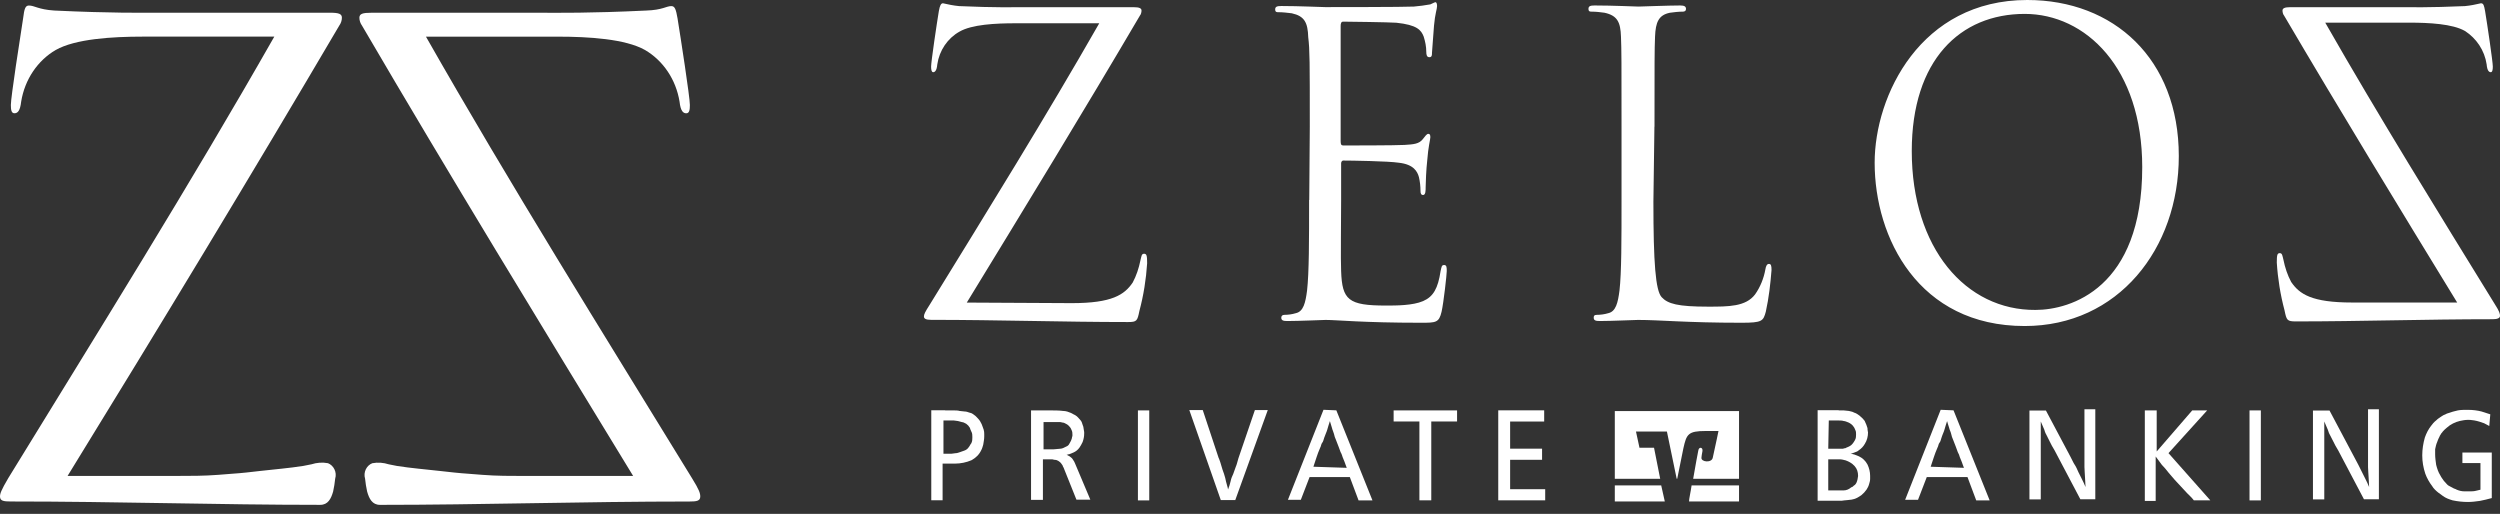 <svg width="180" height="37" viewBox="0 0 180 37" fill="none" xmlns="http://www.w3.org/2000/svg">
<rect x="0" y="0" width="180" height="37" fill="#333333" stroke="none"/>
<path d="M68.047 29.549H68.643C68.79 29.549 68.975 29.549 69.088 29.588C69.2 29.588 69.347 29.628 69.459 29.628C69.572 29.628 69.684 29.667 69.791 29.706L69.937 29.746C70.01 29.785 70.084 29.825 70.123 29.864C70.196 29.903 70.269 29.982 70.308 30.021L70.421 30.14C70.534 30.258 70.607 30.381 70.68 30.539C70.719 30.657 70.792 30.82 70.826 30.938C70.86 31.056 70.865 31.141 70.865 31.259C70.865 31.338 70.865 31.416 70.865 31.416C70.865 31.619 70.826 31.816 70.792 32.018C70.753 32.136 70.719 32.3 70.646 32.418C70.5 32.738 70.235 32.98 69.943 33.138C69.572 33.295 69.161 33.38 68.756 33.38H67.867V36.018H67.052V29.538H68.053L68.047 29.549ZM67.935 32.671H68.492L68.79 32.631C68.902 32.631 69.015 32.592 69.122 32.553C69.228 32.513 69.347 32.474 69.454 32.435C69.56 32.395 69.678 32.316 69.752 32.193C69.825 32.114 69.864 31.99 69.937 31.911C70.01 31.754 70.01 31.63 70.01 31.473C70.01 31.355 70.01 31.191 69.937 31.073C69.898 30.994 69.864 30.916 69.825 30.792C69.752 30.674 69.678 30.59 69.566 30.511C69.454 30.471 69.38 30.393 69.268 30.393C69.155 30.353 69.082 30.353 68.97 30.314L68.672 30.274H67.929V32.676L67.935 32.671Z" fill="white"/>
<path d="M75.282 29.549H75.614C75.912 29.549 76.243 29.549 76.542 29.588C76.767 29.588 76.952 29.667 77.138 29.745L77.284 29.824C77.324 29.864 77.397 29.864 77.43 29.903C77.577 29.982 77.689 30.145 77.802 30.263C77.875 30.342 77.914 30.465 77.948 30.584C77.987 30.662 78.021 30.786 78.021 30.865C78.021 30.944 78.061 31.022 78.061 31.107C78.061 31.186 78.061 31.225 78.061 31.225C78.061 31.427 78.021 31.624 77.948 31.827C77.875 31.984 77.802 32.108 77.723 32.226C77.611 32.384 77.464 32.507 77.279 32.586L76.98 32.704C76.907 32.704 76.868 32.744 76.795 32.744C76.868 32.783 76.941 32.822 77.02 32.862C77.059 32.901 77.132 32.941 77.166 32.98C77.2 33.019 77.239 33.059 77.279 33.137C77.318 33.177 77.352 33.256 77.391 33.34L78.505 35.978H77.504L76.575 33.661C76.536 33.621 76.536 33.582 76.502 33.503C76.463 33.464 76.429 33.385 76.39 33.346C76.35 33.306 76.277 33.227 76.204 33.188C76.131 33.149 76.058 33.109 75.945 33.109C75.872 33.109 75.799 33.07 75.76 33.07H75.09V35.989H74.235V29.549H75.276H75.282ZM75.135 32.35H75.878L76.322 32.31C76.469 32.31 76.62 32.232 76.767 32.153C76.879 32.114 76.952 32.035 76.992 31.951C77.031 31.866 77.065 31.832 77.104 31.748C77.144 31.669 77.144 31.63 77.177 31.546C77.177 31.467 77.217 31.427 77.217 31.343C77.217 31.225 77.217 31.062 77.144 30.944C77.104 30.826 77.031 30.741 76.958 30.662C76.885 30.584 76.812 30.544 76.733 30.505C76.66 30.465 76.587 30.426 76.508 30.426C76.395 30.387 76.322 30.387 76.21 30.387H75.135V32.344V32.35Z" fill="white"/>
<path d="M82.746 29.549V36.029H81.93V29.549H82.746Z" fill="white"/>
<path d="M87.758 32.992C87.831 33.194 87.904 33.391 87.943 33.554C87.983 33.717 88.056 33.914 88.129 34.117C88.202 34.319 88.241 34.516 88.275 34.679C88.309 34.842 88.388 35.039 88.421 35.242C88.495 35.039 88.568 34.842 88.607 34.64C88.646 34.437 88.72 34.28 88.793 34.122L88.978 33.605C89.051 33.447 89.091 33.245 89.164 33.003L90.351 29.527H91.279L88.939 36.007H87.898L85.631 29.527H86.599L87.752 33.003L87.758 32.992Z" fill="white"/>
<path d="M96.219 29.55L98.818 36.03H97.817L97.187 34.348H94.29L93.66 35.985H92.731L95.291 29.505L96.219 29.544V29.55ZM96.962 33.673C96.922 33.555 96.849 33.392 96.815 33.273C96.782 33.155 96.703 33.032 96.669 32.913C96.63 32.795 96.596 32.672 96.523 32.553L96.376 32.154C96.303 31.997 96.264 31.834 96.191 31.676C96.118 31.518 96.078 31.395 96.045 31.237C96.005 31.08 95.932 30.956 95.898 30.798L95.752 30.32C95.679 30.562 95.606 30.759 95.567 30.922C95.527 31.085 95.42 31.282 95.341 31.524C95.302 31.642 95.268 31.805 95.195 31.884C95.122 31.963 95.122 32.126 95.049 32.244C94.936 32.486 94.863 32.722 94.79 32.925C94.717 33.127 94.644 33.364 94.565 33.605L96.978 33.684L96.962 33.673Z" fill="white"/>
<path d="M104.909 29.549V30.347H103.052V36.023H102.197V30.347H100.341V29.549H104.909V29.549Z" fill="white"/>
<path d="M111.181 29.549V30.348H108.729V32.305H111.029V33.104H108.729V35.224H111.254V36.023H107.874V29.543H111.176L111.181 29.549Z" fill="white"/>
<path d="M132.376 29.549H132.747C132.86 29.549 133.006 29.588 133.119 29.588C133.231 29.628 133.377 29.628 133.49 29.706C133.636 29.746 133.749 29.825 133.861 29.909C133.934 29.948 133.974 30.027 134.047 30.067L134.159 30.185C134.199 30.224 134.199 30.263 134.233 30.263C134.233 30.303 134.272 30.303 134.272 30.342C134.345 30.5 134.418 30.663 134.458 30.82C134.458 30.978 134.497 31.102 134.497 31.141C134.497 31.422 134.424 31.703 134.278 31.94C134.165 32.142 134.019 32.3 133.833 32.418C133.76 32.497 133.647 32.536 133.535 32.575C133.422 32.615 133.349 32.654 133.237 32.654L133.535 32.733C133.647 32.772 133.721 32.812 133.833 32.851C134.092 32.969 134.317 33.172 134.463 33.453C134.576 33.695 134.649 33.97 134.649 34.252C134.649 34.291 134.649 34.37 134.649 34.493C134.649 34.617 134.609 34.735 134.576 34.853C134.536 35.011 134.463 35.135 134.39 35.253C134.278 35.41 134.165 35.534 134.019 35.652C133.794 35.81 133.574 35.934 133.316 35.973C133.091 36.012 132.832 36.012 132.612 36.052H130.869V29.532H132.393L132.376 29.549ZM131.634 32.311H132.674L132.821 32.272C132.86 32.272 132.894 32.272 132.933 32.232C133.046 32.193 133.119 32.153 133.192 32.114C133.265 32.075 133.304 32.035 133.377 31.957C133.451 31.878 133.49 31.799 133.563 31.675C133.636 31.552 133.636 31.394 133.636 31.276C133.636 31.197 133.636 31.073 133.597 30.995C133.557 30.916 133.524 30.792 133.451 30.713C133.377 30.595 133.265 30.511 133.119 30.432C133.006 30.393 132.86 30.314 132.747 30.314C132.635 30.275 132.489 30.275 132.376 30.275H131.673L131.634 32.317V32.311ZM131.634 35.309H132.191C132.376 35.309 132.522 35.309 132.747 35.309C132.933 35.309 133.119 35.23 133.265 35.107C133.304 35.067 133.377 35.067 133.411 35.028C133.445 34.989 133.484 34.949 133.557 34.91C133.67 34.792 133.704 34.668 133.743 34.51C133.743 34.432 133.782 34.353 133.782 34.269C133.782 33.987 133.709 33.751 133.524 33.548C133.338 33.346 133.113 33.228 132.894 33.149C132.747 33.11 132.596 33.07 132.449 33.07C132.303 33.07 132.151 33.07 132.005 33.07H131.634V35.309V35.309Z" fill="white"/>
<path d="M140.657 29.55L143.256 36.03H142.289L141.659 34.348H138.728L138.098 35.985H137.17L139.729 29.505L140.657 29.544V29.55ZM141.4 33.673C141.36 33.555 141.287 33.392 141.254 33.273C141.22 33.155 141.141 33.032 141.107 32.913C141.074 32.795 141.034 32.672 140.961 32.553L140.815 32.154C140.742 31.997 140.702 31.834 140.629 31.676C140.556 31.518 140.517 31.395 140.483 31.237C140.449 31.08 140.37 30.956 140.337 30.798C140.297 30.641 140.224 30.478 140.19 30.32C140.117 30.562 140.044 30.759 140.005 30.922C139.965 31.085 139.859 31.282 139.785 31.524C139.746 31.642 139.712 31.805 139.639 31.884C139.566 31.963 139.566 32.126 139.493 32.244C139.38 32.486 139.307 32.722 139.234 32.925C139.161 33.127 139.088 33.364 139.009 33.605L141.422 33.684L141.4 33.673Z" fill="white"/>
<path d="M147.301 29.548L149.084 32.906C149.197 33.108 149.27 33.305 149.382 33.468C149.495 33.632 149.568 33.828 149.641 33.986L149.9 34.503C149.973 34.661 150.085 34.863 150.158 35.066C150.158 34.785 150.119 34.548 150.119 34.346C150.119 34.143 150.08 33.907 150.08 33.626C150.08 33.508 150.08 33.384 150.08 33.266C150.08 33.187 150.08 33.063 150.08 32.945V29.469H150.862V35.949H149.787L147.931 32.428C147.785 32.186 147.672 31.989 147.599 31.826L147.38 31.387C147.307 31.269 147.233 31.106 147.194 30.948L146.935 30.346C146.935 30.588 146.935 30.785 146.935 30.988C146.935 31.19 146.935 31.387 146.935 31.55C146.935 31.708 146.935 31.95 146.935 32.113C146.935 32.276 146.935 32.512 146.935 32.754V35.955H146.12V29.559H147.307L147.301 29.548Z" fill="white"/>
<path d="M155.282 29.549V32.507L157.841 29.549H158.916L156.131 32.626L159.141 36.023H157.954C157.807 35.821 157.622 35.663 157.47 35.506C157.318 35.348 157.172 35.185 157.026 35.028L156.581 34.549C156.435 34.392 156.283 34.189 156.137 34.032C155.991 33.829 155.805 33.633 155.653 33.469L155.209 32.867V36.068H154.427V29.549H155.282Z" fill="white"/>
<path d="M162.781 29.549V36.029H161.965V29.549H162.781Z" fill="white"/>
<path d="M167.72 29.548L169.801 33.468C169.874 33.626 169.987 33.828 170.06 33.986L170.318 34.503C170.392 34.661 170.504 34.863 170.577 35.066C170.577 34.785 170.538 34.548 170.538 34.346C170.538 34.143 170.498 33.907 170.498 33.626C170.498 33.508 170.498 33.384 170.498 33.266C170.498 33.187 170.498 33.063 170.498 32.945V29.469H171.28V35.949H170.206L168.35 32.428C168.203 32.186 168.091 31.989 168.018 31.826L167.793 31.387C167.72 31.269 167.646 31.106 167.607 30.948L167.348 30.346C167.348 30.588 167.348 30.785 167.348 30.988C167.348 31.19 167.348 31.387 167.348 31.55C167.348 31.708 167.348 31.95 167.348 32.113C167.348 32.276 167.348 32.512 167.348 32.754V35.955H166.533V29.559H167.72V29.548Z" fill="white"/>
<path d="M179.223 30.669L179.076 30.59L178.851 30.472C178.626 30.393 178.407 30.315 178.148 30.27C177.923 30.23 177.777 30.23 177.704 30.23C177.484 30.23 177.293 30.27 177.108 30.309C176.776 30.388 176.438 30.551 176.179 30.787C176.067 30.866 175.96 30.99 175.881 31.069C175.842 31.147 175.769 31.187 175.735 31.271L175.662 31.389C175.662 31.428 175.623 31.468 175.589 31.547C175.555 31.625 175.516 31.704 175.476 31.828C175.403 31.985 175.364 32.188 175.33 32.345C175.33 32.503 175.33 32.627 175.33 32.706C175.33 32.947 175.369 33.223 175.403 33.465C175.476 33.746 175.549 33.982 175.701 34.224C175.774 34.382 175.887 34.505 175.96 34.624C176.033 34.702 176.106 34.781 176.179 34.865C176.253 34.95 176.326 34.984 176.404 35.023C176.483 35.062 176.551 35.102 176.629 35.141C176.669 35.181 176.742 35.181 176.815 35.22L176.888 35.259C177.074 35.338 177.259 35.377 177.445 35.377C177.591 35.377 177.743 35.377 177.816 35.377C177.963 35.377 178.114 35.377 178.261 35.338L178.593 35.259V33.341H177.293V32.582H179.408V35.861C179.11 35.94 178.812 36.019 178.553 36.064C178.255 36.103 177.996 36.142 177.698 36.142C177.327 36.142 176.956 36.103 176.584 36.024C176.326 35.946 176.101 35.867 175.881 35.704C175.769 35.625 175.662 35.546 175.549 35.462C175.403 35.344 175.218 35.181 175.105 34.984C174.919 34.742 174.734 34.421 174.621 34.106C174.475 33.667 174.402 33.229 174.402 32.784C174.402 32.34 174.475 31.907 174.587 31.507C174.7 31.187 174.846 30.905 175.032 30.669C175.144 30.512 175.251 30.388 175.403 30.27C175.516 30.152 175.662 30.067 175.774 29.988C175.887 29.91 175.96 29.87 176.073 29.831C176.146 29.792 176.219 29.752 176.258 29.752C176.478 29.674 176.742 29.595 176.961 29.55C177.181 29.505 177.445 29.51 177.704 29.51C178.036 29.51 178.373 29.55 178.671 29.628L179.301 29.831L179.228 30.669H179.223Z" fill="white"/>
<path d="M16.707 34.11L15.705 34.189C14.704 34.267 13.664 34.267 12.662 34.267C11.661 34.267 10.62 34.267 9.58 34.267H4.866C11.509 23.473 18.079 12.633 24.43 1.838C24.543 1.681 24.616 1.478 24.616 1.276C24.616 0.995 24.391 0.916 23.761 0.916H11.509C10.17 0.916 8.055 0.955 3.898 0.758C2.745 0.68 2.486 0.398 2.081 0.398C1.823 0.398 1.749 0.64 1.671 1.276C1.446 2.716 0.782 6.997 0.782 7.553C0.782 7.913 0.821 8.155 1.041 8.155C1.26 8.155 1.451 7.998 1.524 7.317C1.783 5.72 2.711 4.358 4.011 3.599C5.423 2.8 8.055 2.637 10.283 2.637H19.75C13.697 13.274 7.093 23.833 0.596 34.425C0.079 35.302 0 35.544 0 35.747C0 36.067 0.259 36.107 0.782 36.107C8.426 36.107 15.739 36.349 23.058 36.349C23.614 36.349 23.839 35.91 23.986 35.387C24.059 35.066 24.098 34.785 24.132 34.47C24.278 33.992 24.019 33.508 23.614 33.35C23.204 33.272 22.799 33.311 22.427 33.429C22.242 33.469 22.056 33.508 21.831 33.547C20.83 33.705 19.789 33.789 18.749 33.907C18.079 33.986 17.41 34.065 16.707 34.11V34.11Z" fill="white"/>
<path d="M33.746 34.112C34.078 34.151 34.415 34.151 34.747 34.19C35.748 34.269 36.789 34.269 37.79 34.269C38.792 34.269 39.832 34.269 40.873 34.269H45.587C38.977 23.435 32.373 12.635 26.062 1.84C25.949 1.683 25.876 1.48 25.876 1.278C25.876 0.996 26.101 0.918 26.731 0.918H38.91C40.282 0.918 42.364 0.957 46.521 0.76C47.708 0.721 47.966 0.439 48.337 0.439C48.596 0.439 48.669 0.681 48.782 1.317C49.007 2.718 49.671 6.993 49.671 7.555C49.671 7.915 49.631 8.157 49.412 8.157C49.193 8.157 49.001 8 48.928 7.319C48.669 5.721 47.741 4.36 46.442 3.601C45.03 2.802 42.397 2.639 40.17 2.639H30.669C36.721 13.276 43.325 23.834 49.822 34.427C50.34 35.265 50.419 35.507 50.419 35.749C50.419 36.069 50.16 36.109 49.637 36.109C41.992 36.109 34.674 36.35 27.361 36.35C26.804 36.35 26.579 35.912 26.433 35.389C26.36 35.068 26.321 34.787 26.287 34.472C26.141 33.993 26.399 33.51 26.804 33.352C27.215 33.273 27.62 33.313 27.991 33.431C28.177 33.47 28.363 33.51 28.587 33.549C29.589 33.707 30.63 33.791 31.67 33.909C32.373 33.988 33.043 34.067 33.751 34.112H33.746Z" fill="white"/>
<path d="M137.647 10.879C137.647 4.32 141.135 1.001 145.776 1.001C150.158 1.001 154.241 4.883 154.241 12.038C154.241 20.757 149.083 22.315 146.557 22.315C141.545 22.354 137.647 17.877 137.647 10.879V10.879ZM134.975 11.717C134.975 17.117 138.131 23.474 145.776 23.474C152.498 23.474 156.874 17.916 156.874 11.239C156.874 4.241 152.194 0 145.961 0C138.277 0 134.975 6.88 134.975 11.717V11.717ZM119.124 9.118C119.124 4.438 119.124 3.6 119.163 2.638C119.202 1.598 119.422 1.08 120.237 0.917C120.535 0.878 120.834 0.838 121.166 0.838C121.278 0.838 121.391 0.799 121.391 0.636C121.391 0.473 121.278 0.394 120.98 0.394C120.164 0.394 118.122 0.473 117.97 0.473C117.819 0.473 116.075 0.394 114.815 0.394C114.517 0.394 114.37 0.433 114.37 0.636C114.37 0.838 114.483 0.838 114.595 0.838C114.927 0.838 115.225 0.878 115.523 0.917C116.452 1.119 116.677 1.598 116.71 2.638C116.75 3.6 116.75 4.438 116.75 9.118V14.395C116.75 17.275 116.75 19.632 116.604 20.914C116.491 21.792 116.345 22.433 115.788 22.551C115.529 22.63 115.231 22.669 114.972 22.669C114.787 22.669 114.747 22.748 114.747 22.872C114.747 23.074 114.893 23.114 115.192 23.114C116.007 23.114 117.678 23.035 117.937 23.035C119.534 23.035 121.391 23.238 125.396 23.238C126.881 23.238 126.954 23.119 127.139 22.439C127.359 21.438 127.471 20.442 127.55 19.441C127.55 19.12 127.511 19.002 127.364 19.002C127.218 19.002 127.145 19.159 127.106 19.401C126.993 20.042 126.734 20.678 126.363 21.201C125.694 22.079 124.467 22.079 122.982 22.079C120.794 22.079 120.085 21.876 119.641 21.398C119.197 20.92 119.045 18.917 119.045 14.518L119.118 9.118H119.124ZM94.255 14.395C94.255 17.275 94.255 19.632 94.109 20.914C93.996 21.792 93.85 22.433 93.293 22.551C93.034 22.63 92.736 22.669 92.477 22.669C92.331 22.669 92.252 22.748 92.252 22.872C92.252 23.074 92.398 23.114 92.697 23.114C93.512 23.114 95.295 23.035 95.442 23.035C96.257 23.035 98.114 23.238 102.31 23.238C103.384 23.238 103.609 23.238 103.795 22.439C103.941 21.797 104.166 19.761 104.166 19.519C104.166 19.277 104.166 19.081 103.981 19.081C103.795 19.081 103.795 19.199 103.722 19.519C103.536 20.757 103.204 21.359 102.462 21.679C101.719 22 100.532 22 99.79 22C97.079 22 96.634 21.601 96.561 19.519C96.522 18.878 96.561 15.402 96.561 14.4V11.762C96.561 11.644 96.634 11.56 96.707 11.56H96.747C97.23 11.56 99.975 11.599 100.718 11.717C101.792 11.835 102.057 12.358 102.164 12.758C102.237 13.079 102.276 13.399 102.276 13.759C102.276 13.917 102.316 14.04 102.462 14.04C102.647 14.04 102.647 13.72 102.647 13.478C102.647 13.236 102.687 12.156 102.76 11.56C102.833 10.558 102.985 10.041 102.985 9.878C102.985 9.715 102.946 9.636 102.839 9.636C102.726 9.636 102.619 9.793 102.428 10.035C102.169 10.356 101.798 10.395 101.129 10.435C100.459 10.474 97.084 10.474 96.713 10.474C96.567 10.474 96.527 10.395 96.527 10.153V1.879C96.527 1.676 96.567 1.558 96.713 1.558C97.011 1.558 100.054 1.598 100.538 1.637C102.023 1.794 102.321 2.154 102.507 2.638C102.619 2.998 102.692 3.358 102.692 3.718C102.692 3.96 102.732 4.118 102.917 4.118C103.103 4.118 103.103 3.96 103.103 3.797C103.142 3.437 103.216 2.115 103.249 1.839C103.322 1.001 103.469 0.641 103.469 0.439C103.469 0.281 103.429 0.158 103.356 0.158C103.283 0.158 103.097 0.276 102.985 0.315C102.574 0.394 102.203 0.433 101.798 0.473C101.168 0.512 95.638 0.512 95.413 0.512C95.189 0.512 93.518 0.433 92.258 0.433C91.96 0.433 91.813 0.473 91.813 0.675C91.813 0.878 91.926 0.878 92.038 0.878C92.37 0.878 92.668 0.917 93.006 0.956C93.934 1.159 94.159 1.637 94.193 2.678C94.305 3.6 94.305 4.438 94.305 9.118L94.266 14.395H94.255ZM69.605 21.792C73.835 14.873 78.032 7.999 82.076 1.119C82.149 1.041 82.189 0.878 82.189 0.759C82.189 0.602 82.043 0.518 81.632 0.518H73.875C73.02 0.518 71.687 0.557 69.048 0.439C68.638 0.399 68.266 0.321 67.895 0.236C67.749 0.236 67.67 0.394 67.597 0.799C67.451 1.676 67.04 4.438 67.04 4.798C67.04 5.04 67.08 5.198 67.186 5.198C67.293 5.198 67.445 5.119 67.485 4.635C67.631 3.634 68.227 2.756 69.082 2.278C69.971 1.761 71.681 1.676 73.093 1.676H79.146C75.287 8.432 71.09 15.194 66.933 21.949C66.602 22.467 66.523 22.63 66.523 22.788C66.523 22.945 66.669 23.029 67.04 23.029C71.9 23.029 76.581 23.187 81.221 23.187C81.851 23.187 81.891 23.108 82.037 22.388C82.335 21.269 82.521 20.11 82.594 18.951C82.594 18.389 82.554 18.27 82.369 18.27C82.183 18.27 82.183 18.473 82.11 18.749C81.998 19.311 81.812 19.868 81.553 20.346C80.957 21.224 80.068 21.826 77.171 21.826L69.6 21.786L69.605 21.792Z" fill="white"/>
<path d="M176.923 21.792C172.693 14.873 168.497 7.999 164.452 1.119C164.379 1.041 164.34 0.877 164.34 0.759C164.34 0.602 164.486 0.517 164.896 0.517H172.654C173.509 0.517 174.842 0.557 177.48 0.439C177.891 0.399 178.262 0.321 178.627 0.236C178.813 0.236 178.853 0.394 178.926 0.799C179.072 1.676 179.483 4.438 179.483 4.798C179.483 5.04 179.443 5.198 179.336 5.198C179.229 5.198 179.078 5.119 179.038 4.635C178.892 3.634 178.296 2.756 177.48 2.233C176.591 1.716 174.881 1.631 173.469 1.631H167.417C171.275 8.387 175.472 15.149 179.629 21.904C179.961 22.422 180 22.585 180 22.742C180 22.9 179.814 22.984 179.483 22.984C174.617 22.984 169.942 23.142 165.301 23.142C164.671 23.142 164.632 23.063 164.486 22.343C164.188 21.224 164.002 20.065 163.929 18.906C163.929 18.344 163.968 18.226 164.148 18.226C164.328 18.226 164.334 18.428 164.407 18.704C164.52 19.266 164.705 19.823 164.964 20.301C165.56 21.179 166.449 21.781 169.346 21.781H176.917L176.923 21.792Z" fill="white"/>
<path d="M125.21 36.107V34.949H121.795C121.722 35.466 121.61 35.91 121.61 36.107H125.21Z" fill="white"/>
<path d="M118.049 32.27L117.791 31.072H120.018L120.721 34.469H120.761L121.205 32.27C121.43 31.269 121.537 31.032 122.803 31.032H123.731C123.731 31.032 123.545 31.949 123.32 32.951C123.247 33.35 122.465 33.271 122.504 32.951C122.504 32.911 122.544 32.63 122.578 32.472C122.617 32.191 122.319 32.152 122.279 32.433C122.24 32.636 122.054 33.592 121.908 34.475H125.21V29.598H116.266V34.475H119.534L119.09 32.236H118.049V32.276V32.27Z" fill="white"/>
<path d="M116.266 34.949V36.107H119.866L119.607 34.949H116.266Z" fill="white"/>
</svg>

